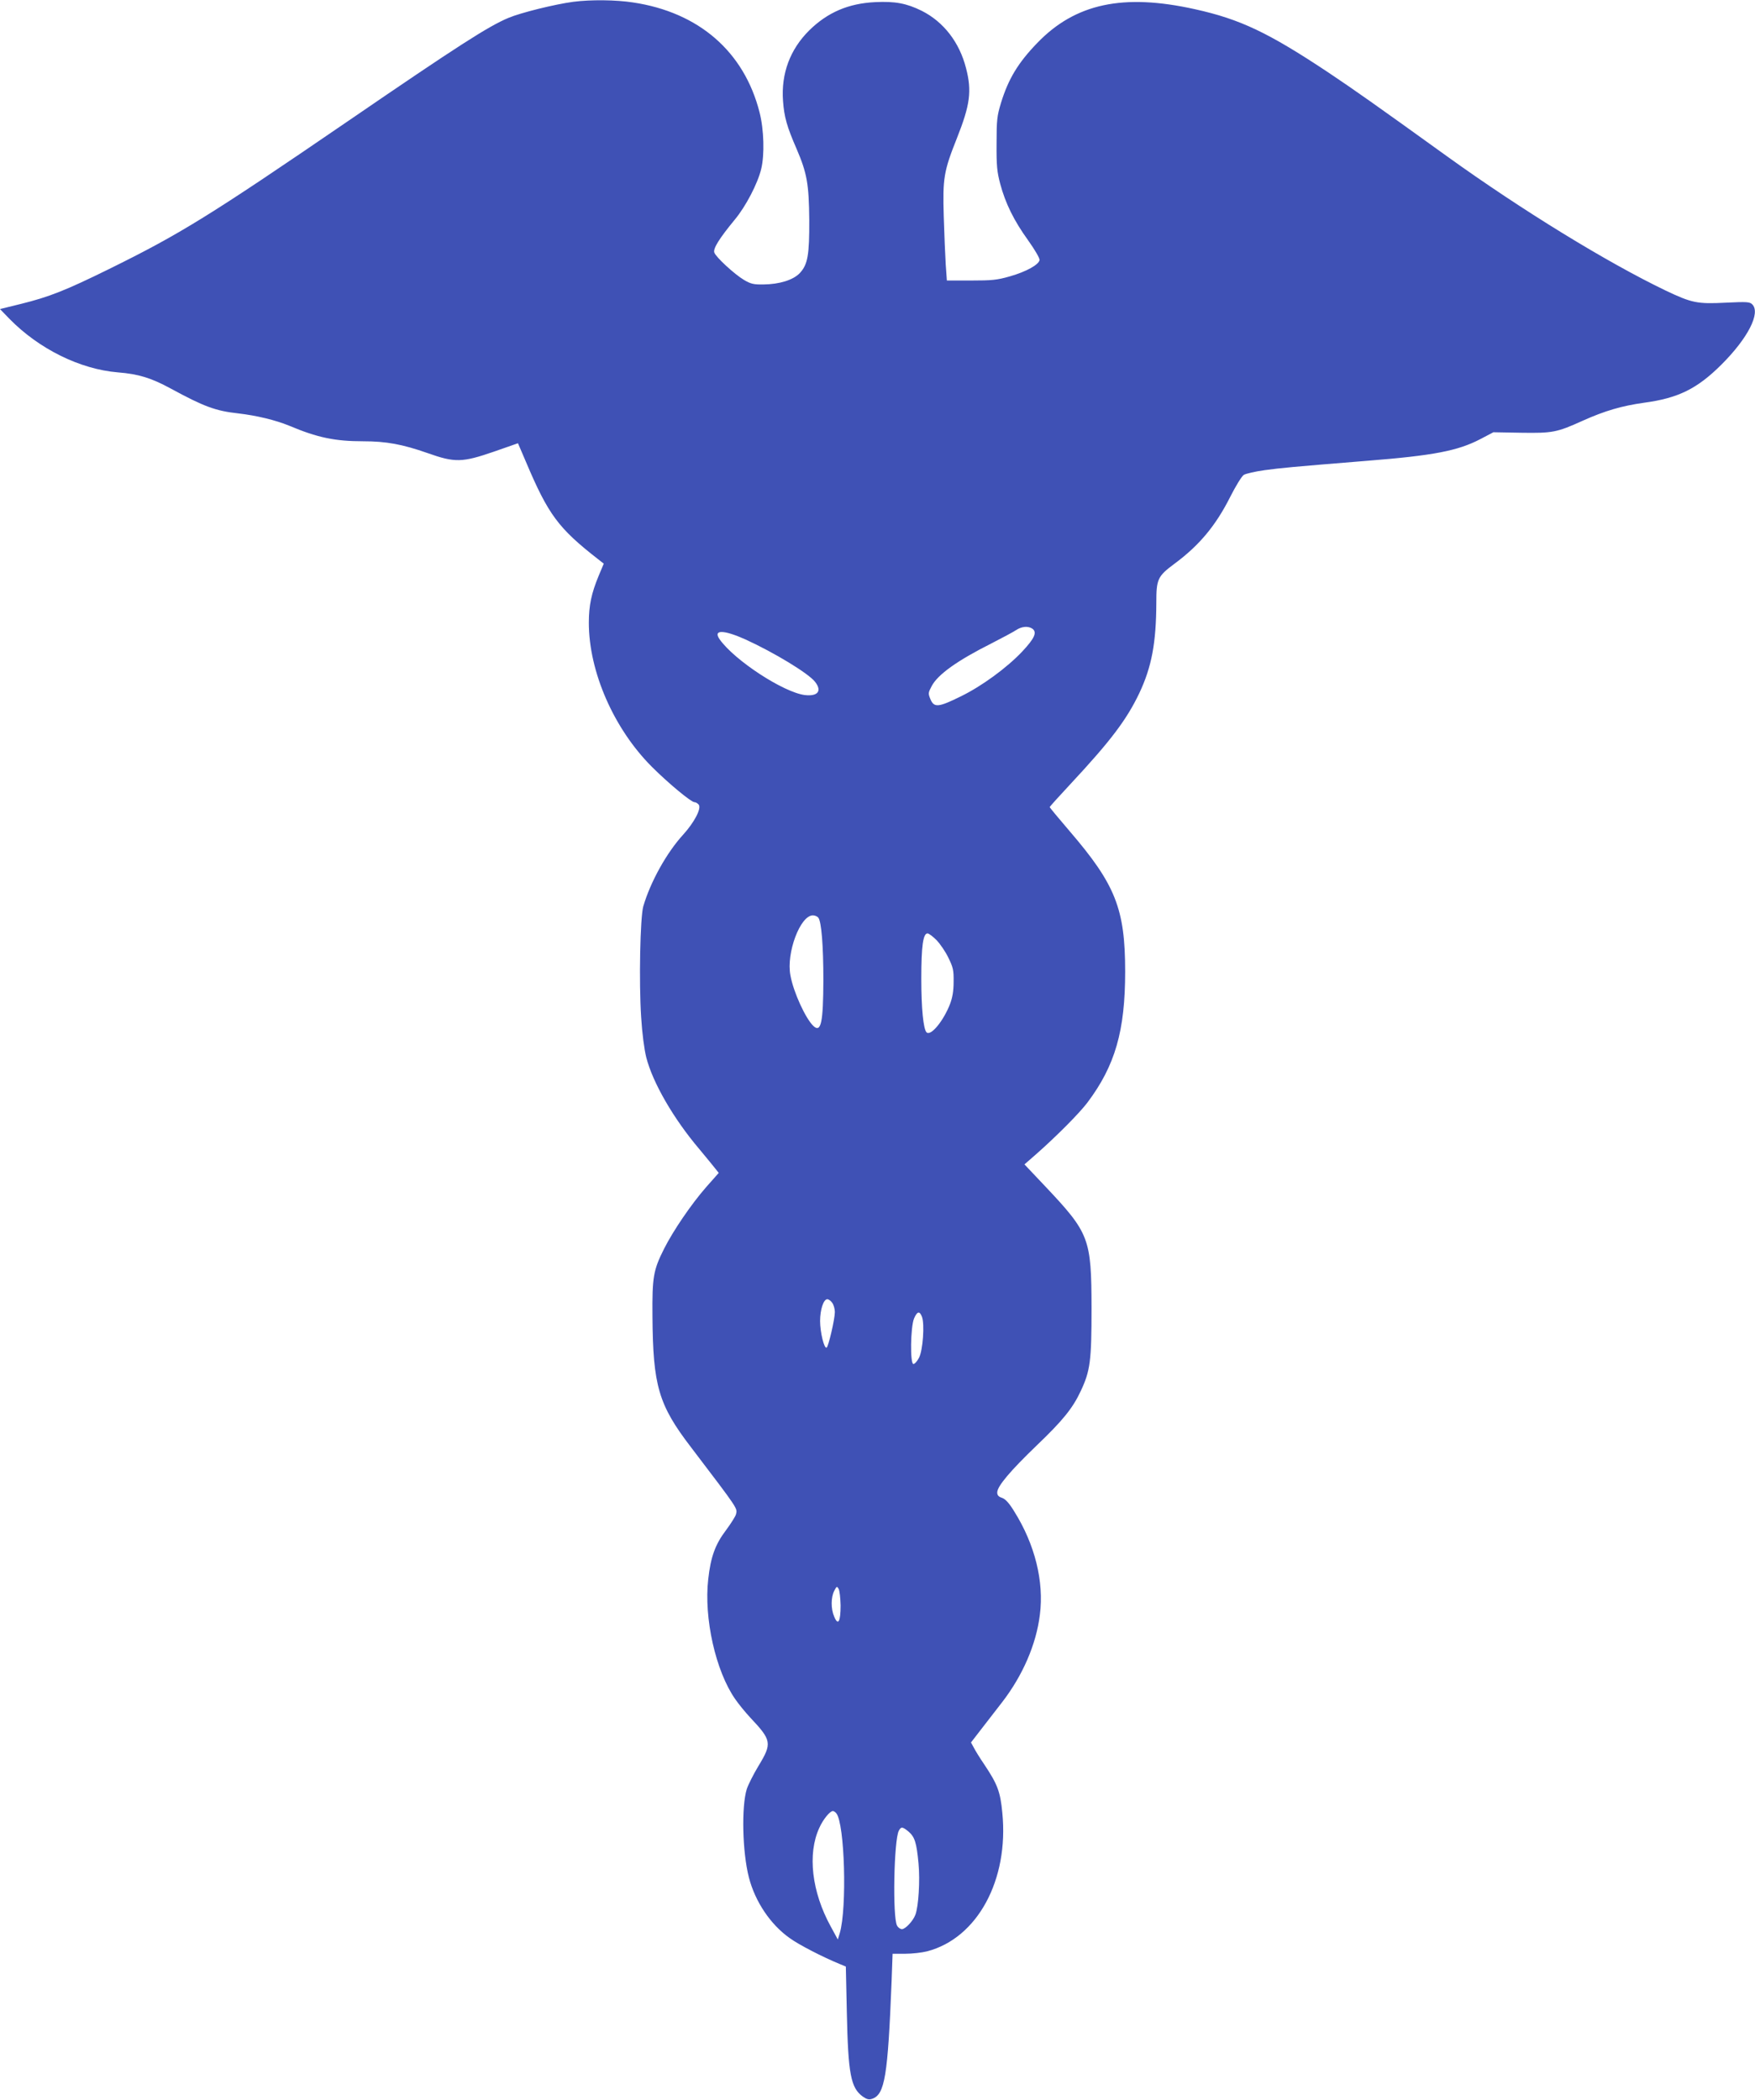 <?xml version="1.0" standalone="no"?>
<!DOCTYPE svg PUBLIC "-//W3C//DTD SVG 20010904//EN"
 "http://www.w3.org/TR/2001/REC-SVG-20010904/DTD/svg10.dtd">
<svg version="1.0" xmlns="http://www.w3.org/2000/svg"
 width="1070pt" height="1280pt" viewBox="0 0 1070 1280"
 preserveAspectRatio="xMidYMid meet">
<g transform="translate(0,1280) scale(0.1,-0.1)"
fill="#3f51b5" stroke="none">
<path d="M3495 12789 c-112 -15 -319 -66 -395 -98 -122 -51 -306 -169 -975
-627 -849 -581 -1026 -690 -1460 -904 -266 -131 -366 -170 -535 -212 l-130
-32 57 -59 c180 -184 431 -308 662 -327 126 -10 203 -34 321 -98 204 -111 275
-137 412 -152 113 -13 228 -41 311 -75 173 -73 280 -95 452 -95 139 0 238 -18
392 -72 166 -59 211 -58 405 9 l146 51 48 -112 c137 -324 198 -406 442 -596
l33 -26 -31 -74 c-44 -106 -60 -181 -60 -286 0 -298 152 -646 384 -878 101
-101 240 -216 260 -216 8 0 19 -7 26 -15 18 -22 -26 -107 -94 -182 -101 -110
-200 -288 -244 -438 -19 -68 -27 -460 -13 -675 6 -99 19 -197 31 -245 39 -154
166 -374 323 -559 45 -54 90 -109 100 -122 l19 -24 -77 -87 c-90 -103 -200
-264 -256 -375 -66 -131 -73 -173 -71 -413 3 -422 37 -539 234 -796 296 -389
284 -372 275 -411 -4 -13 -31 -56 -60 -95 -66 -87 -94 -163 -109 -300 -27
-237 45 -559 164 -730 22 -32 64 -83 92 -113 131 -139 134 -157 51 -294 -31
-51 -63 -115 -72 -142 -33 -107 -27 -384 13 -539 38 -147 131 -286 248 -369
56 -41 204 -117 307 -159 l36 -15 6 -278 c8 -379 24 -462 98 -515 25 -17 37
-20 57 -13 77 27 95 139 118 717 l6 167 77 0 c42 0 103 7 134 15 306 80 499
435 458 845 -12 128 -30 174 -108 291 -28 41 -57 88 -66 106 l-17 31 61 79
c33 43 92 119 130 168 124 161 207 351 229 532 26 202 -30 428 -156 629 -31
51 -53 75 -74 83 -22 7 -30 16 -30 33 0 38 80 132 240 286 159 152 220 227
269 332 58 123 66 183 66 505 -1 427 -12 457 -286 747 l-123 130 70 61 c127
112 265 251 314 316 169 225 230 437 230 798 0 383 -59 531 -340 858 -66 77
-120 142 -120 145 0 3 57 66 126 140 247 265 343 393 420 554 76 161 103 307
104 552 0 144 8 161 110 237 153 113 253 234 341 409 33 65 69 124 82 133 13
8 70 21 128 29 104 14 157 19 624 57 406 32 554 61 690 132 l80 42 169 -3
c192 -3 218 2 375 73 136 61 239 91 375 110 208 28 323 85 470 231 163 162
242 317 189 369 -15 15 -33 16 -160 10 -175 -9 -208 -2 -368 74 -356 171 -872
487 -1331 817 -440 317 -565 405 -725 512 -367 244 -538 325 -814 386 -437 97
-729 35 -961 -206 -117 -121 -176 -219 -221 -365 -24 -79 -27 -104 -27 -248
-1 -137 3 -172 22 -245 32 -120 84 -225 169 -343 42 -59 72 -110 71 -122 -4
-28 -80 -71 -182 -100 -77 -22 -108 -25 -236 -25 l-147 0 -7 98 c-3 53 -9 185
-12 292 -7 234 0 276 80 477 81 204 92 288 56 427 -40 158 -137 283 -270 350
-93 46 -163 59 -285 53 -162 -8 -289 -62 -401 -172 -117 -116 -172 -263 -160
-430 7 -98 24 -158 83 -293 63 -147 75 -213 77 -432 1 -214 -9 -273 -58 -325
-40 -42 -124 -68 -221 -69 -59 -1 -77 3 -118 27 -58 34 -174 141 -182 168 -8
24 31 86 124 199 68 81 141 222 162 310 21 86 17 240 -10 345 -94 370 -370
610 -771 670 -104 16 -256 18 -365 4z m2800 -3822 c29 -22 12 -59 -62 -138
-94 -100 -249 -213 -377 -275 -134 -66 -161 -69 -183 -17 -15 36 -14 40 7 80
37 71 156 156 365 261 66 34 134 70 150 81 35 23 74 26 100 8z m-1750 -65
c175 -80 383 -206 424 -258 44 -56 18 -90 -62 -81 -129 16 -427 210 -519 339
-43 61 23 60 157 0z m444 -1696 c19 -23 31 -169 31 -381 -1 -257 -14 -322 -60
-280 -47 43 -123 207 -141 310 -26 136 60 365 137 365 12 0 27 -6 33 -14z
m721 -137 c22 -23 55 -71 72 -107 29 -59 33 -76 32 -147 0 -57 -7 -96 -22
-136 -41 -105 -118 -197 -143 -172 -19 19 -32 143 -32 328 0 197 11 275 38
275 8 0 33 -19 55 -41z m-636 -2211 c9 -12 16 -38 16 -56 0 -43 -39 -210 -50
-217 -15 -9 -40 94 -40 162 0 70 21 133 44 133 8 0 22 -10 30 -22z m547 -85
c17 -44 6 -204 -18 -250 -11 -21 -26 -38 -34 -38 -21 0 -18 226 4 278 19 44
34 47 48 10z m-496 -1760 c0 -99 -15 -126 -39 -68 -21 48 -20 118 0 157 15 29
17 30 27 12 6 -10 11 -56 12 -101z m-26 -1267 c51 -62 66 -576 21 -730 l-12
-39 -43 79 c-116 211 -143 443 -70 601 23 52 65 103 83 103 5 0 15 -6 21 -14z
m440 -111 c38 -33 49 -66 61 -194 10 -104 0 -263 -19 -313 -14 -38 -61 -88
-82 -88 -10 0 -24 10 -30 22 -28 52 -19 522 11 578 14 26 22 25 59 -5z"/>
</g>
</svg>

